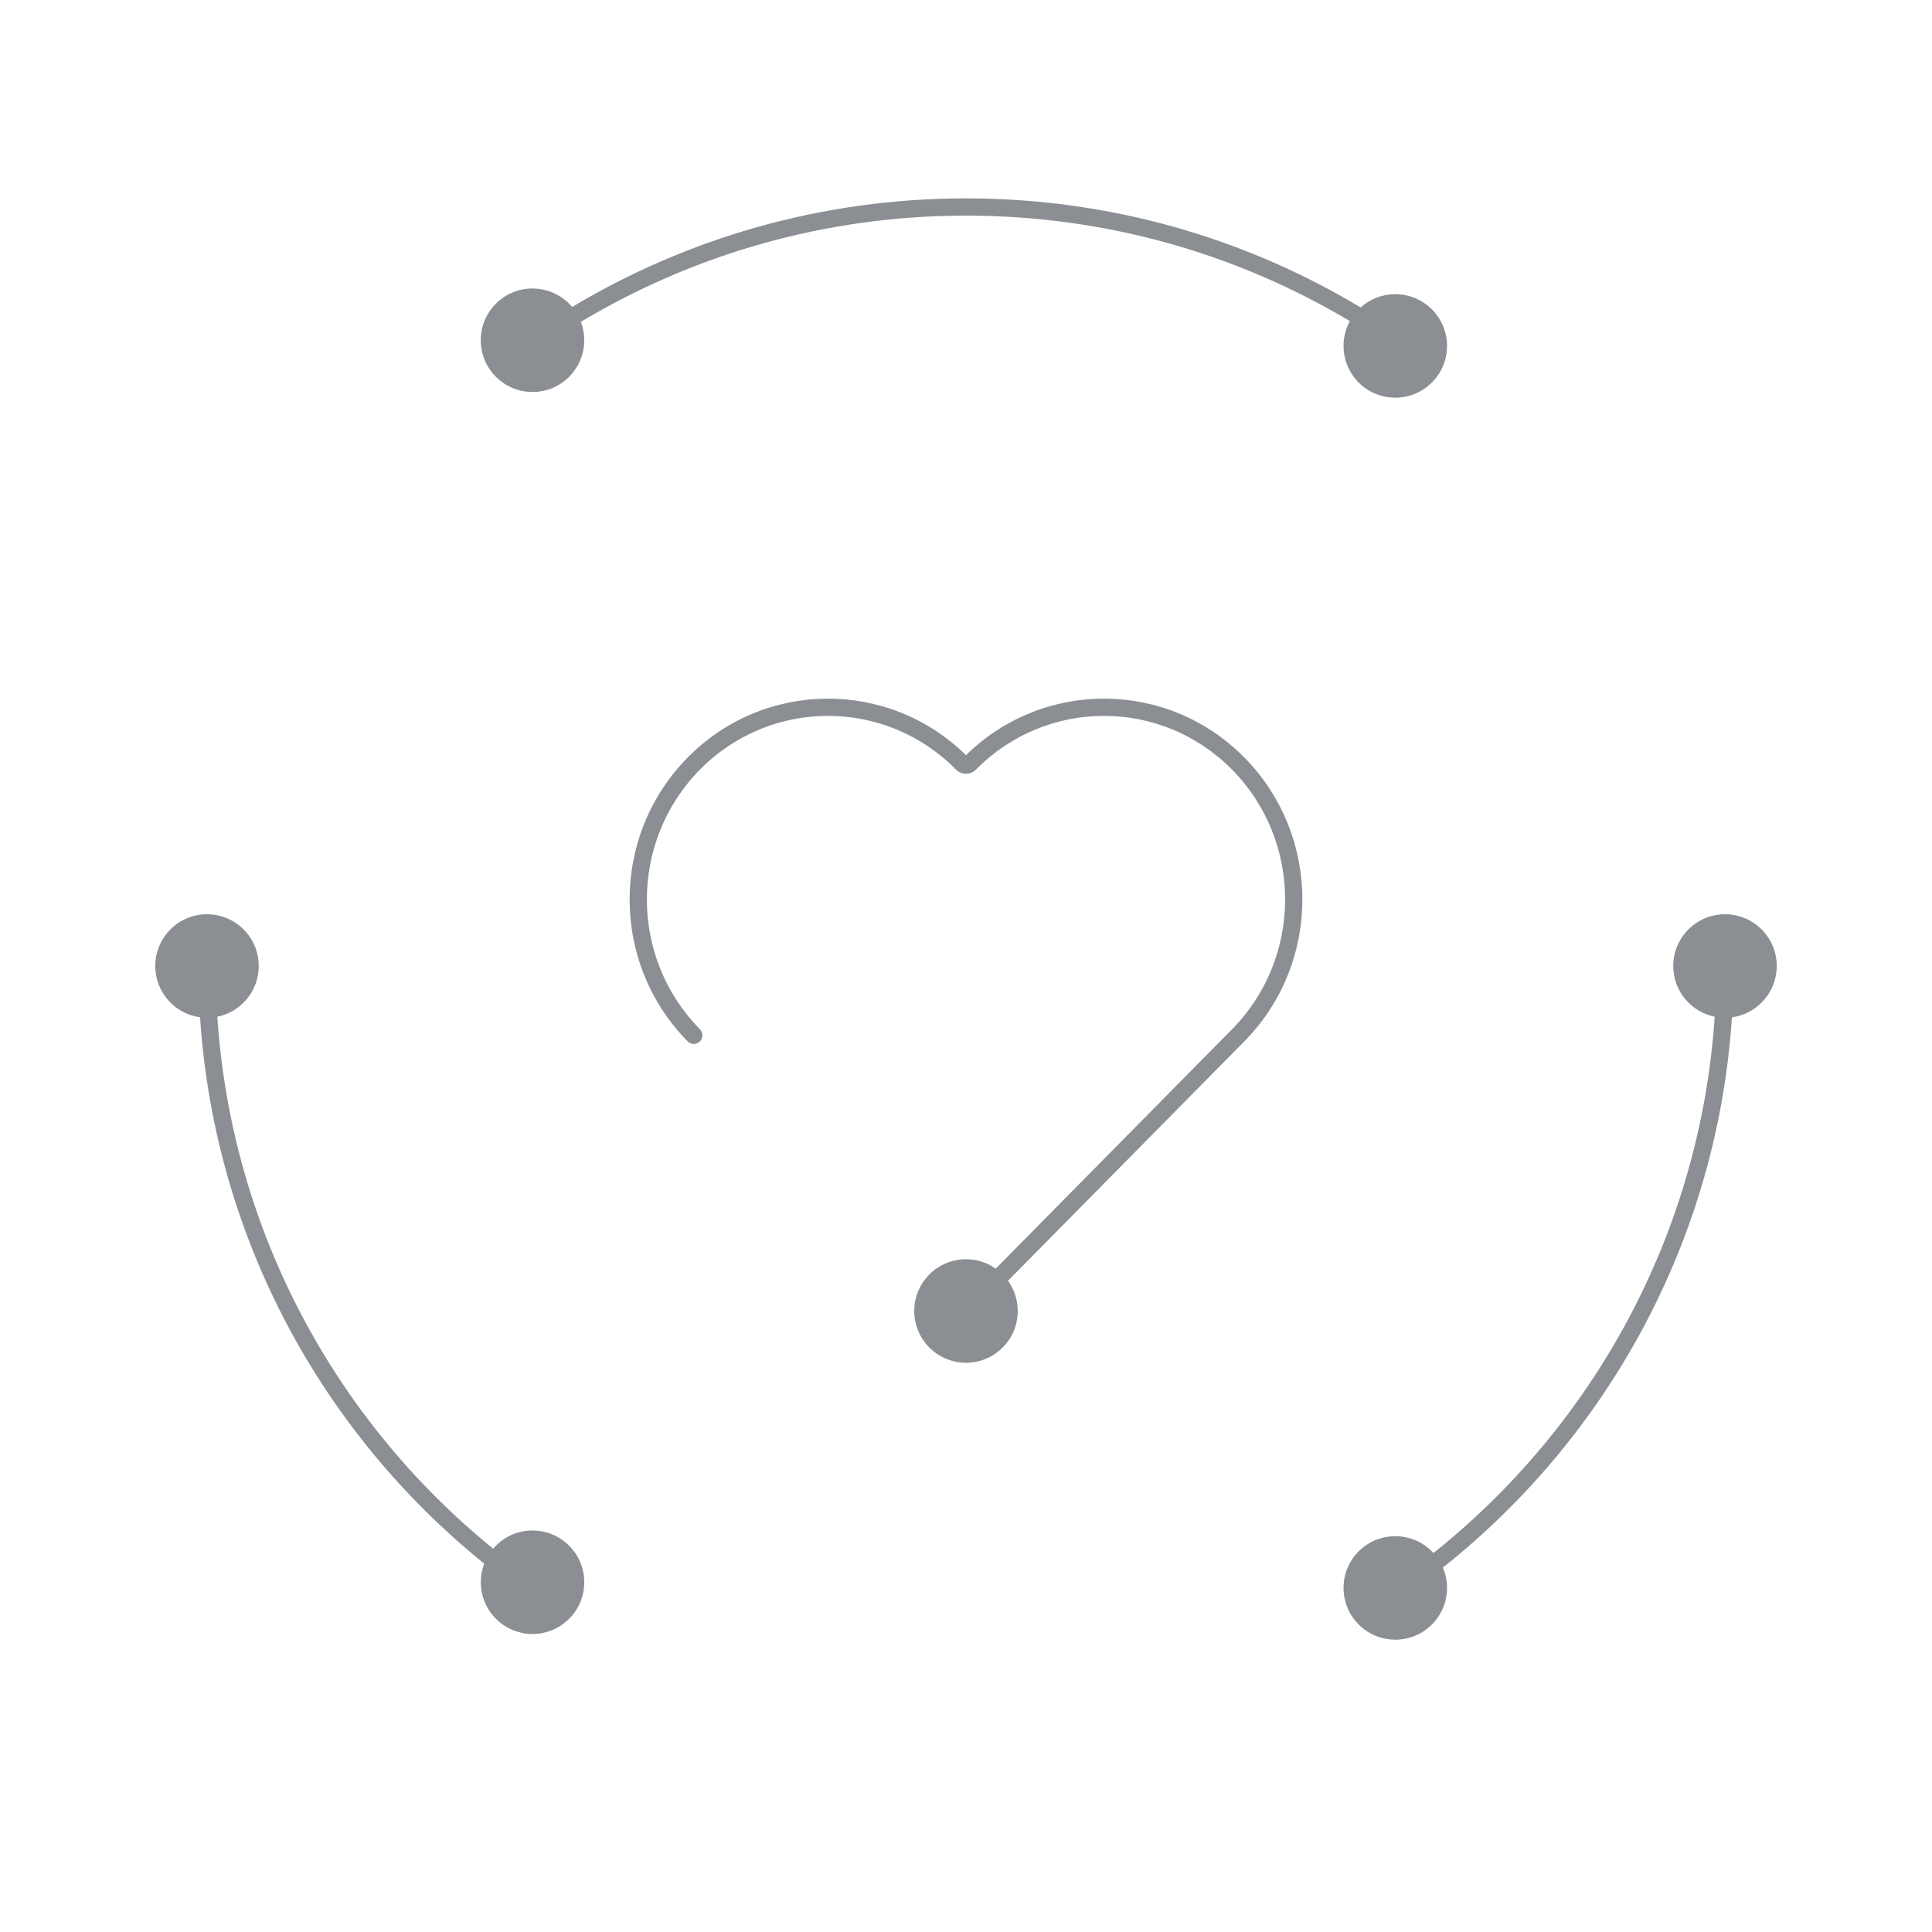 <svg width="112" height="112" viewBox="0 0 112 112" fill="none" xmlns="http://www.w3.org/2000/svg">
<path d="M33.168 17.796C39.844 13.798 47.654 11.5 56 11.5C64.366 11.5 72.193 13.809 78.879 17.824C79.41 17.345 80.114 17.054 80.886 17.054C82.543 17.054 83.886 18.397 83.886 20.054C83.886 21.71 82.543 23.054 80.886 23.054C79.229 23.054 77.886 21.71 77.886 20.054C77.886 19.532 78.019 19.042 78.253 18.615C71.743 14.731 64.132 12.5 56 12.5C47.838 12.5 40.202 14.748 33.675 18.658C33.801 18.989 33.87 19.349 33.87 19.724C33.87 21.381 32.527 22.724 30.87 22.724C29.214 22.724 27.87 21.381 27.87 19.724C27.87 18.068 29.214 16.724 30.87 16.724C31.793 16.724 32.618 17.141 33.168 17.796Z" fill="#8B8F93"/>
<path d="M55.422 44.614C51.322 40.462 44.678 40.462 40.578 44.614C36.474 48.771 36.474 55.512 40.578 59.668C40.772 59.864 40.77 60.181 40.573 60.375C40.377 60.569 40.06 60.567 39.866 60.37C35.378 55.825 35.378 48.458 39.866 43.912C44.313 39.408 51.499 39.363 56 43.778C60.501 39.363 67.687 39.408 72.134 43.912C76.622 48.458 76.622 55.825 72.134 60.37L58.434 74.246C58.79 74.739 59 75.345 59 76C59 77.657 57.657 79 56 79C54.343 79 53 77.657 53 76C53 74.343 54.343 73 56 73C56.641 73 57.235 73.201 57.723 73.544L71.422 59.668C75.526 55.512 75.526 48.771 71.422 44.614C67.322 40.462 60.678 40.462 56.578 44.614C56.26 44.936 55.74 44.936 55.422 44.614Z" fill="#8B8F93"/>
<path d="M12.598 58.94C13.968 58.663 15 57.452 15 56C15 54.343 13.657 53 12 53C10.343 53 9 54.343 9 56C9 57.52 10.131 58.777 11.598 58.973C12.441 71.76 18.686 83.071 28.07 90.646C27.941 90.98 27.871 91.344 27.871 91.725C27.871 93.278 29.051 94.555 30.564 94.709C30.665 94.719 30.767 94.725 30.871 94.725C32.32 94.725 33.53 93.696 33.81 92.329C33.85 92.134 33.871 91.932 33.871 91.725C33.871 90.068 32.527 88.725 30.871 88.725C29.957 88.725 29.138 89.133 28.588 89.778C19.483 82.38 13.428 71.375 12.598 58.94Z" fill="#8B8F93"/>
<path d="M100.402 58.973C101.869 58.777 103 57.52 103 56C103 54.343 101.657 53 100 53C98.343 53 97 54.343 97 56C97 57.452 98.032 58.663 99.402 58.94C98.563 71.517 92.379 82.63 83.1 90.029C83.07 89.996 83.039 89.964 83.007 89.932C82.719 89.644 82.385 89.426 82.03 89.279C81.692 89.14 81.324 89.061 80.937 89.054C80.92 89.054 80.903 89.054 80.886 89.054C80.838 89.054 80.79 89.055 80.742 89.057C80.401 89.073 80.062 89.147 79.742 89.279C79.386 89.426 79.053 89.644 78.765 89.932C78.476 90.221 78.259 90.553 78.112 90.908C77.966 91.261 77.886 91.648 77.886 92.054C77.886 92.814 78.173 93.575 78.748 94.158C78.759 94.169 78.77 94.18 78.781 94.191C79.063 94.469 79.385 94.679 79.729 94.822C80.085 94.971 80.476 95.054 80.886 95.054C81.647 95.054 82.407 94.766 82.991 94.191C83.543 93.647 83.886 92.89 83.886 92.054C83.886 92.048 83.886 92.043 83.886 92.037C83.884 91.637 83.803 91.255 83.659 90.907C83.654 90.896 83.65 90.885 83.645 90.874C93.188 83.299 99.55 71.889 100.402 58.973Z" fill="#8B8F93"/>
</svg>
